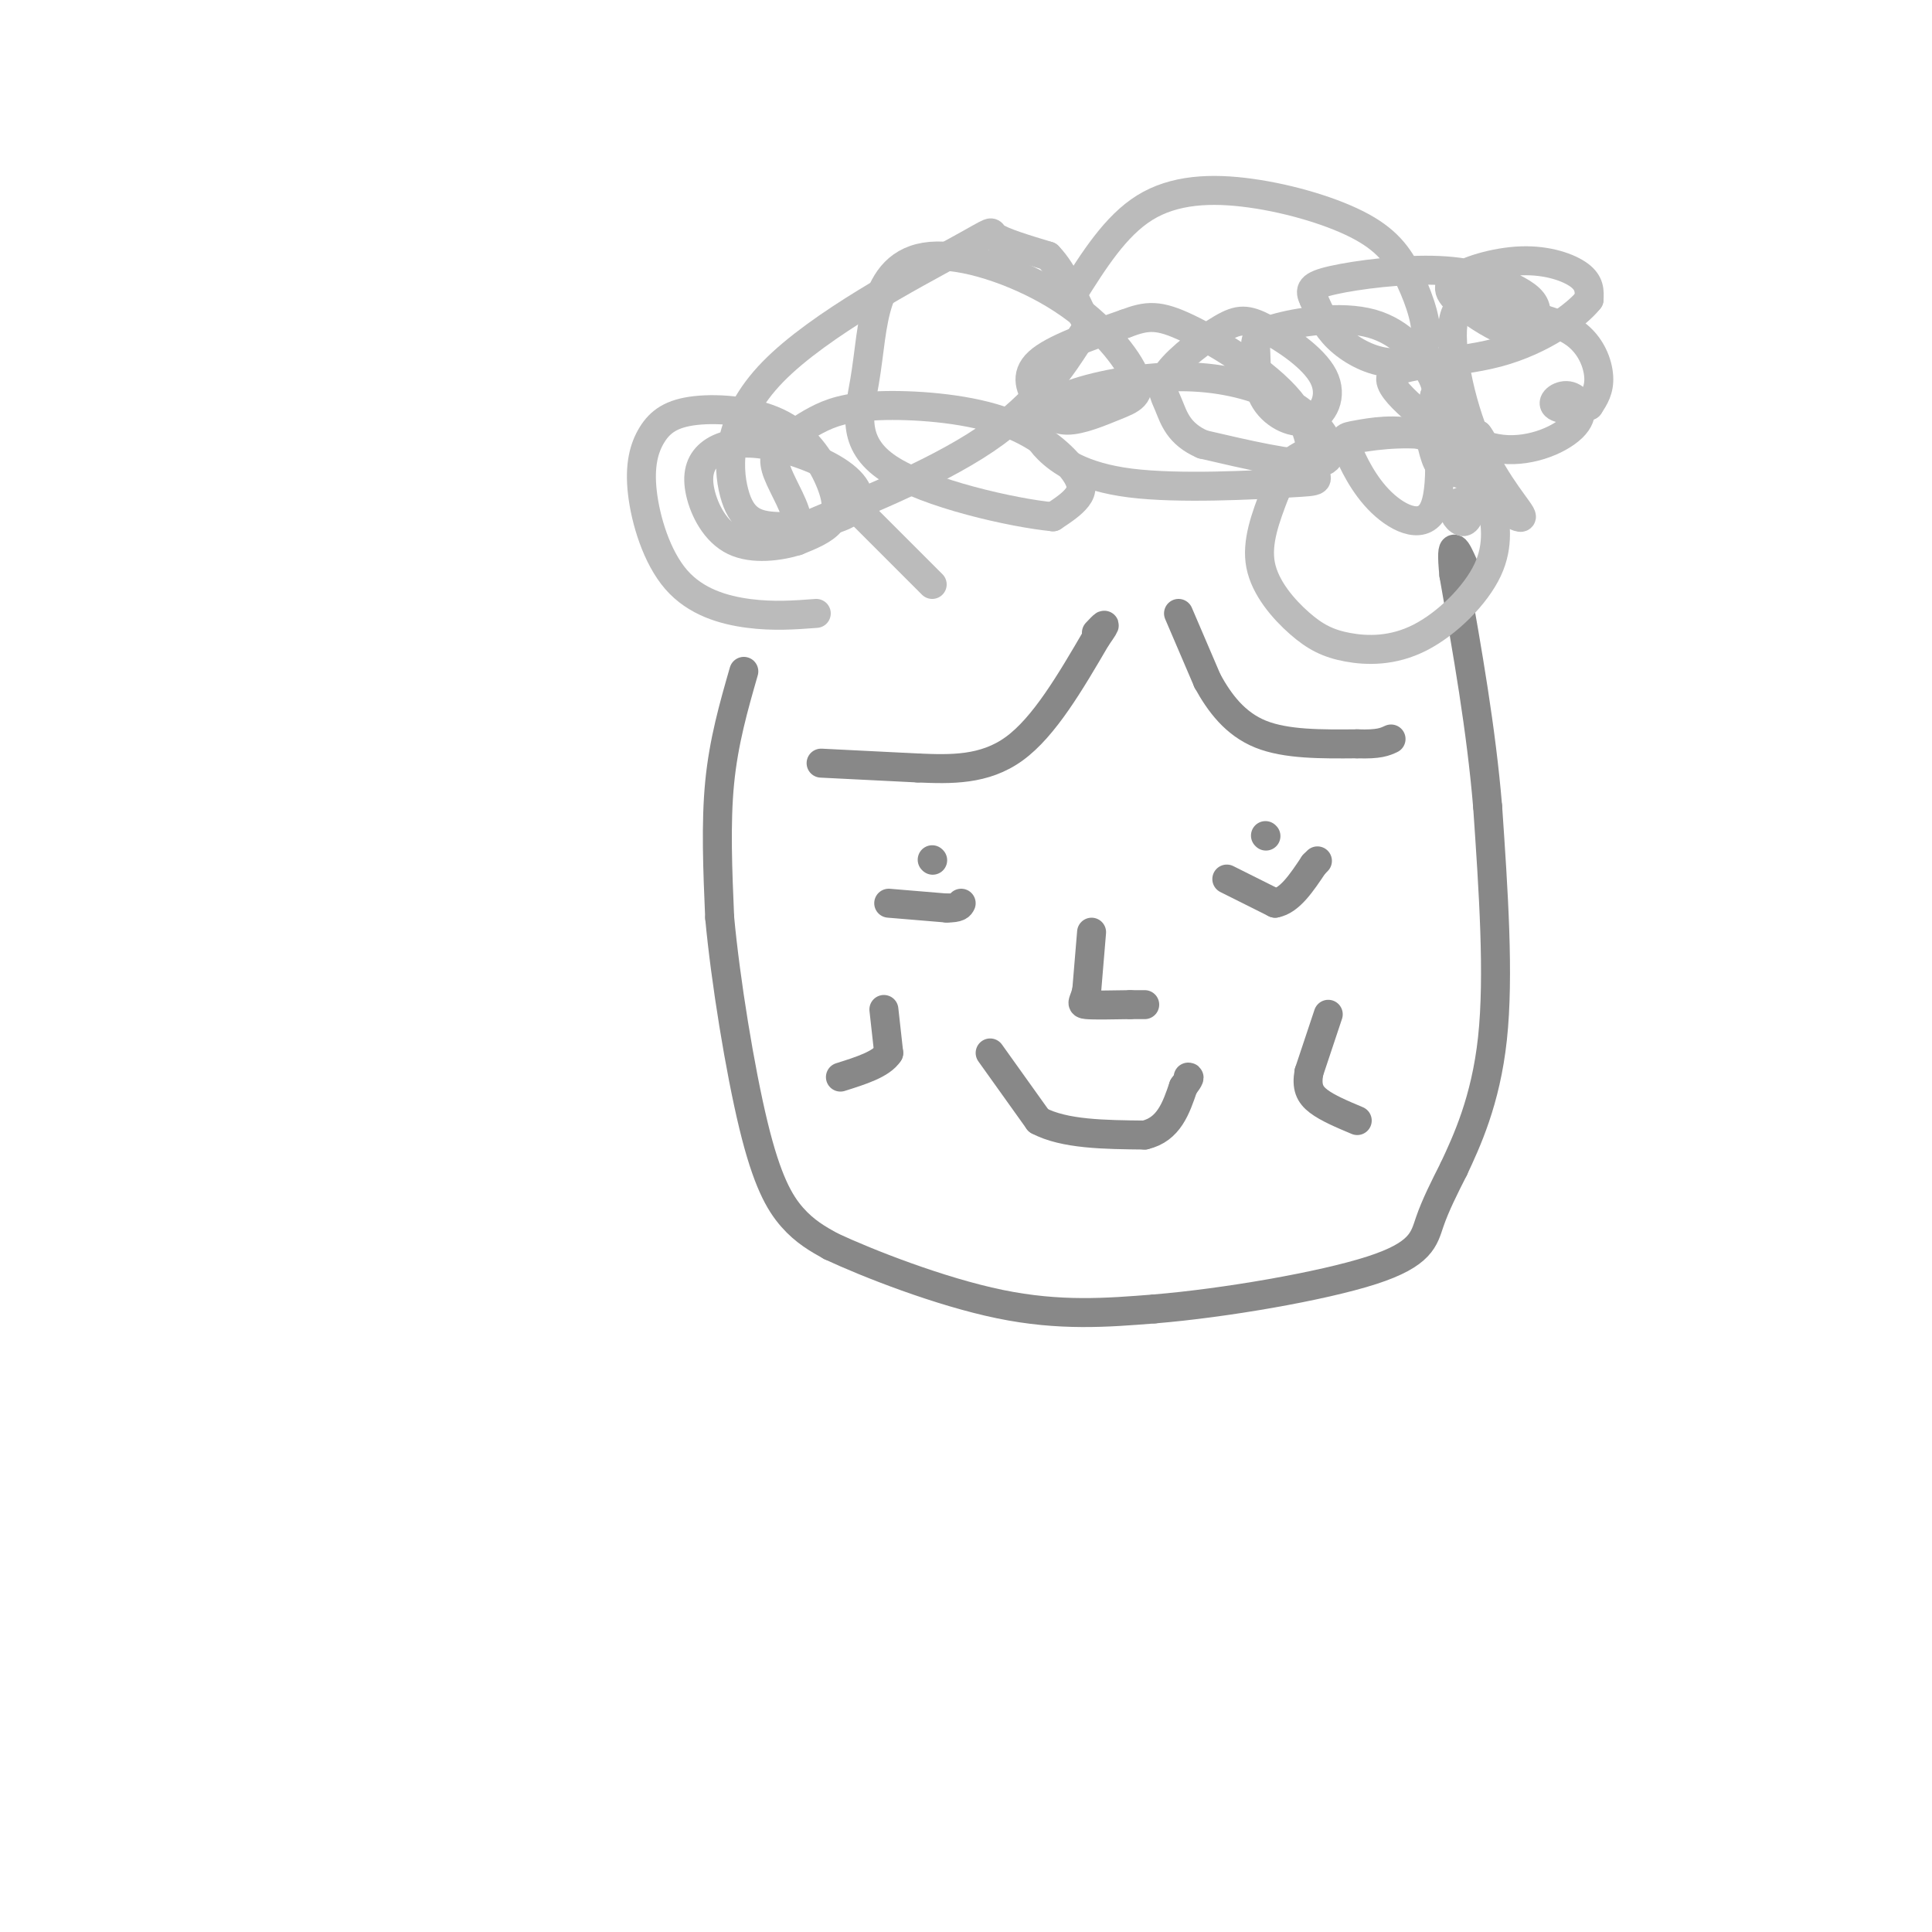 <svg viewBox='0 0 400 400' version='1.1' xmlns='http://www.w3.org/2000/svg' xmlns:xlink='http://www.w3.org/1999/xlink'><g fill='none' stroke='rgb(136,136,136)' stroke-width='6' stroke-linecap='round' stroke-linejoin='round'><path d='M154,139c-2.083,7.250 -4.167,14.500 -5,23c-0.833,8.500 -0.417,18.250 0,28'/><path d='M149,190c1.202,13.000 4.208,31.500 7,43c2.792,11.500 5.369,16.000 8,19c2.631,3.000 5.315,4.500 8,6'/><path d='M172,258c7.600,3.556 22.600,9.444 35,12c12.400,2.556 22.200,1.778 32,1'/><path d='M239,271c14.476,-1.190 34.667,-4.667 45,-8c10.333,-3.333 10.810,-6.524 12,-10c1.190,-3.476 3.095,-7.238 5,-11'/><path d='M301,242c2.600,-5.578 6.600,-14.022 8,-27c1.400,-12.978 0.200,-30.489 -1,-48'/><path d='M308,167c-1.333,-16.000 -4.167,-32.000 -7,-48'/><path d='M301,119c-0.833,-8.333 0.583,-5.167 2,-2'/><path d='M170,158c0.000,0.000 20.000,1.000 20,1'/><path d='M190,159c6.800,0.289 13.800,0.511 20,-4c6.200,-4.511 11.600,-13.756 17,-23'/><path d='M227,132c2.833,-4.000 1.417,-2.500 0,-1'/><path d='M244,127c0.000,0.000 6.000,14.000 6,14'/><path d='M250,141c2.489,4.533 5.711,8.867 11,11c5.289,2.133 12.644,2.067 20,2'/><path d='M281,154c4.500,0.167 5.750,-0.417 7,-1'/><path d='M193,178c0.000,0.000 0.100,0.100 0.1,0.1'/><path d='M262,173c0.000,0.000 0.100,0.100 0.1,0.1'/><path d='M205,218c0.000,0.000 10.000,14.000 10,14'/><path d='M215,232c5.333,2.833 13.667,2.917 22,3'/><path d='M237,235c5.000,-1.167 6.500,-5.583 8,-10'/><path d='M245,225c1.500,-2.000 1.250,-2.000 1,-2'/><path d='M275,210c0.000,0.000 -4.000,12.000 -4,12'/><path d='M271,222c-0.533,3.022 0.133,4.578 2,6c1.867,1.422 4.933,2.711 8,4'/><path d='M183,209c0.000,0.000 1.000,9.000 1,9'/><path d='M184,218c-1.500,2.333 -5.750,3.667 -10,5'/><path d='M184,187c0.000,0.000 12.000,1.000 12,1'/><path d='M196,188c2.500,0.000 2.750,-0.500 3,-1'/><path d='M254,182c0.000,0.000 10.000,5.000 10,5'/><path d='M264,187c3.000,-0.500 5.500,-4.250 8,-8'/><path d='M272,179c1.333,-1.333 0.667,-0.667 0,0'/><path d='M226,193c0.000,0.000 -1.000,12.000 -1,12'/><path d='M225,205c-0.556,2.533 -1.444,2.867 0,3c1.444,0.133 5.222,0.067 9,0'/><path d='M234,208c2.000,0.000 2.500,0.000 3,0'/></g>
<g fill='none' stroke='rgb(187,187,187)' stroke-width='6' stroke-linecap='round' stroke-linejoin='round'><path d='M169,127c-4.436,0.333 -8.873,0.666 -14,0c-5.127,-0.666 -10.945,-2.331 -15,-7c-4.055,-4.669 -6.347,-12.341 -7,-18c-0.653,-5.659 0.334,-9.305 2,-12c1.666,-2.695 4.010,-4.440 9,-5c4.990,-0.560 12.626,0.067 18,3c5.374,2.933 8.485,8.174 10,12c1.515,3.826 1.433,6.236 0,8c-1.433,1.764 -4.216,2.882 -7,4'/><path d='M165,112c-3.601,1.109 -9.103,1.882 -13,0c-3.897,-1.882 -6.188,-6.419 -7,-10c-0.812,-3.581 -0.146,-6.208 2,-8c2.146,-1.792 5.773,-2.751 11,-2c5.227,0.751 12.053,3.210 16,6c3.947,2.790 5.016,5.909 2,8c-3.016,2.091 -10.116,3.153 -15,3c-4.884,-0.153 -7.552,-1.522 -9,-7c-1.448,-5.478 -1.677,-15.066 8,-25c9.677,-9.934 29.259,-20.213 38,-25c8.741,-4.787 6.640,-4.082 8,-3c1.360,1.082 6.180,2.541 11,4'/><path d='M217,53c3.188,3.227 5.658,9.293 7,12c1.342,2.707 1.556,2.055 -1,6c-2.556,3.945 -7.884,12.486 -19,20c-11.116,7.514 -28.021,14.002 -35,17c-6.979,2.998 -4.032,2.508 -4,0c0.032,-2.508 -2.851,-7.034 -4,-10c-1.149,-2.966 -0.563,-4.374 1,-6c1.563,-1.626 4.103,-3.471 7,-5c2.897,-1.529 6.149,-2.741 13,-3c6.851,-0.259 17.300,0.436 25,3c7.700,2.564 12.650,6.998 15,10c2.350,3.002 2.100,4.572 1,6c-1.100,1.428 -3.050,2.714 -5,4'/><path d='M218,107c-8.149,-0.785 -26.021,-4.748 -34,-10c-7.979,-5.252 -6.064,-11.794 -5,-18c1.064,-6.206 1.276,-12.076 3,-17c1.724,-4.924 4.959,-8.903 12,-9c7.041,-0.097 17.889,3.688 26,9c8.111,5.312 13.484,12.149 15,16c1.516,3.851 -0.826,4.714 -4,6c-3.174,1.286 -7.181,2.994 -10,3c-2.819,0.006 -4.451,-1.691 -6,-4c-1.549,-2.309 -3.014,-5.231 0,-8c3.014,-2.769 10.507,-5.384 18,-8'/><path d='M233,67c4.524,-1.705 6.835,-1.967 13,1c6.165,2.967 16.184,9.165 21,15c4.816,5.835 4.428,11.308 5,14c0.572,2.692 2.105,2.602 -5,3c-7.105,0.398 -22.847,1.284 -33,0c-10.153,-1.284 -14.715,-4.738 -17,-7c-2.285,-2.262 -2.291,-3.333 -2,-5c0.291,-1.667 0.879,-3.932 6,-6c5.121,-2.068 14.776,-3.941 23,-4c8.224,-0.059 15.019,1.696 20,4c4.981,2.304 8.149,5.159 10,8c1.851,2.841 2.386,5.669 -2,6c-4.386,0.331 -13.693,-1.834 -23,-4'/><path d='M249,92c-4.990,-2.144 -5.964,-5.503 -7,-8c-1.036,-2.497 -2.134,-4.133 0,-7c2.134,-2.867 7.500,-6.964 11,-9c3.500,-2.036 5.135,-2.011 9,0c3.865,2.011 9.962,6.009 12,10c2.038,3.991 0.018,7.975 -3,9c-3.018,1.025 -7.032,-0.907 -9,-4c-1.968,-3.093 -1.889,-7.345 -2,-10c-0.111,-2.655 -0.411,-3.712 4,-5c4.411,-1.288 13.534,-2.808 20,-1c6.466,1.808 10.276,6.945 12,10c1.724,3.055 1.362,4.027 1,5'/><path d='M297,82c0.711,5.876 1.990,18.065 0,23c-1.990,4.935 -7.248,2.616 -11,-1c-3.752,-3.616 -5.998,-8.529 -7,-11c-1.002,-2.471 -0.759,-2.501 2,-3c2.759,-0.499 8.034,-1.468 13,0c4.966,1.468 9.623,5.373 12,8c2.377,2.627 2.476,3.976 3,7c0.524,3.024 1.475,7.723 -1,13c-2.475,5.277 -8.376,11.132 -14,14c-5.624,2.868 -10.971,2.748 -15,2c-4.029,-0.748 -6.738,-2.124 -10,-5c-3.262,-2.876 -7.075,-7.250 -8,-12c-0.925,-4.750 1.037,-9.875 3,-15'/><path d='M264,102c1.025,-3.885 2.087,-6.096 6,-8c3.913,-1.904 10.678,-3.500 17,-4c6.322,-0.500 12.202,0.096 14,2c1.798,1.904 -0.486,5.115 -2,5c-1.514,-0.115 -2.257,-3.558 -3,-7'/><path d='M222,61c4.475,-7.120 8.949,-14.239 15,-18c6.051,-3.761 13.677,-4.163 22,-3c8.323,1.163 17.343,3.893 23,7c5.657,3.107 7.952,6.592 10,11c2.048,4.408 3.848,9.738 3,13c-0.848,3.262 -4.344,4.455 -8,4c-3.656,-0.455 -7.473,-2.559 -10,-5c-2.527,-2.441 -3.763,-5.221 -5,-8'/><path d='M272,62c-0.962,-1.973 -0.867,-2.906 4,-4c4.867,-1.094 14.506,-2.349 22,-2c7.494,0.349 12.845,2.304 16,4c3.155,1.696 4.116,3.135 4,5c-0.116,1.865 -1.309,4.157 -4,4c-2.691,-0.157 -6.878,-2.763 -10,-5c-3.122,-2.237 -5.177,-4.105 -3,-6c2.177,-1.895 8.586,-3.818 14,-4c5.414,-0.182 9.833,1.377 12,3c2.167,1.623 2.084,3.312 2,5'/><path d='M329,62c-2.466,3.148 -9.632,8.518 -19,11c-9.368,2.482 -20.938,2.077 -22,5c-1.062,2.923 8.384,9.173 13,14c4.616,4.827 4.402,8.232 4,11c-0.402,2.768 -0.993,4.899 -2,5c-1.007,0.101 -2.431,-1.828 -2,-3c0.431,-1.172 2.715,-1.586 5,-2'/><path d='M306,103c3.244,1.096 8.853,4.837 9,4c0.147,-0.837 -5.167,-6.252 -9,-15c-3.833,-8.748 -6.185,-20.830 -5,-26c1.185,-5.170 5.905,-3.427 11,-2c5.095,1.427 10.564,2.538 14,5c3.436,2.462 4.839,6.275 5,9c0.161,2.725 -0.919,4.363 -2,6'/><path d='M329,84c-2.012,1.118 -6.042,0.912 -7,0c-0.958,-0.912 1.158,-2.532 3,-2c1.842,0.532 3.411,3.215 1,6c-2.411,2.785 -8.803,5.673 -15,5c-6.197,-0.673 -12.199,-4.907 -13,-6c-0.801,-1.093 3.600,0.953 8,3'/><path d='M306,90c1.689,1.978 1.911,5.422 1,7c-0.911,1.578 -2.956,1.289 -5,1'/><path d='M174,102c0.000,0.000 19.000,19.000 19,19'/></g>
</svg>